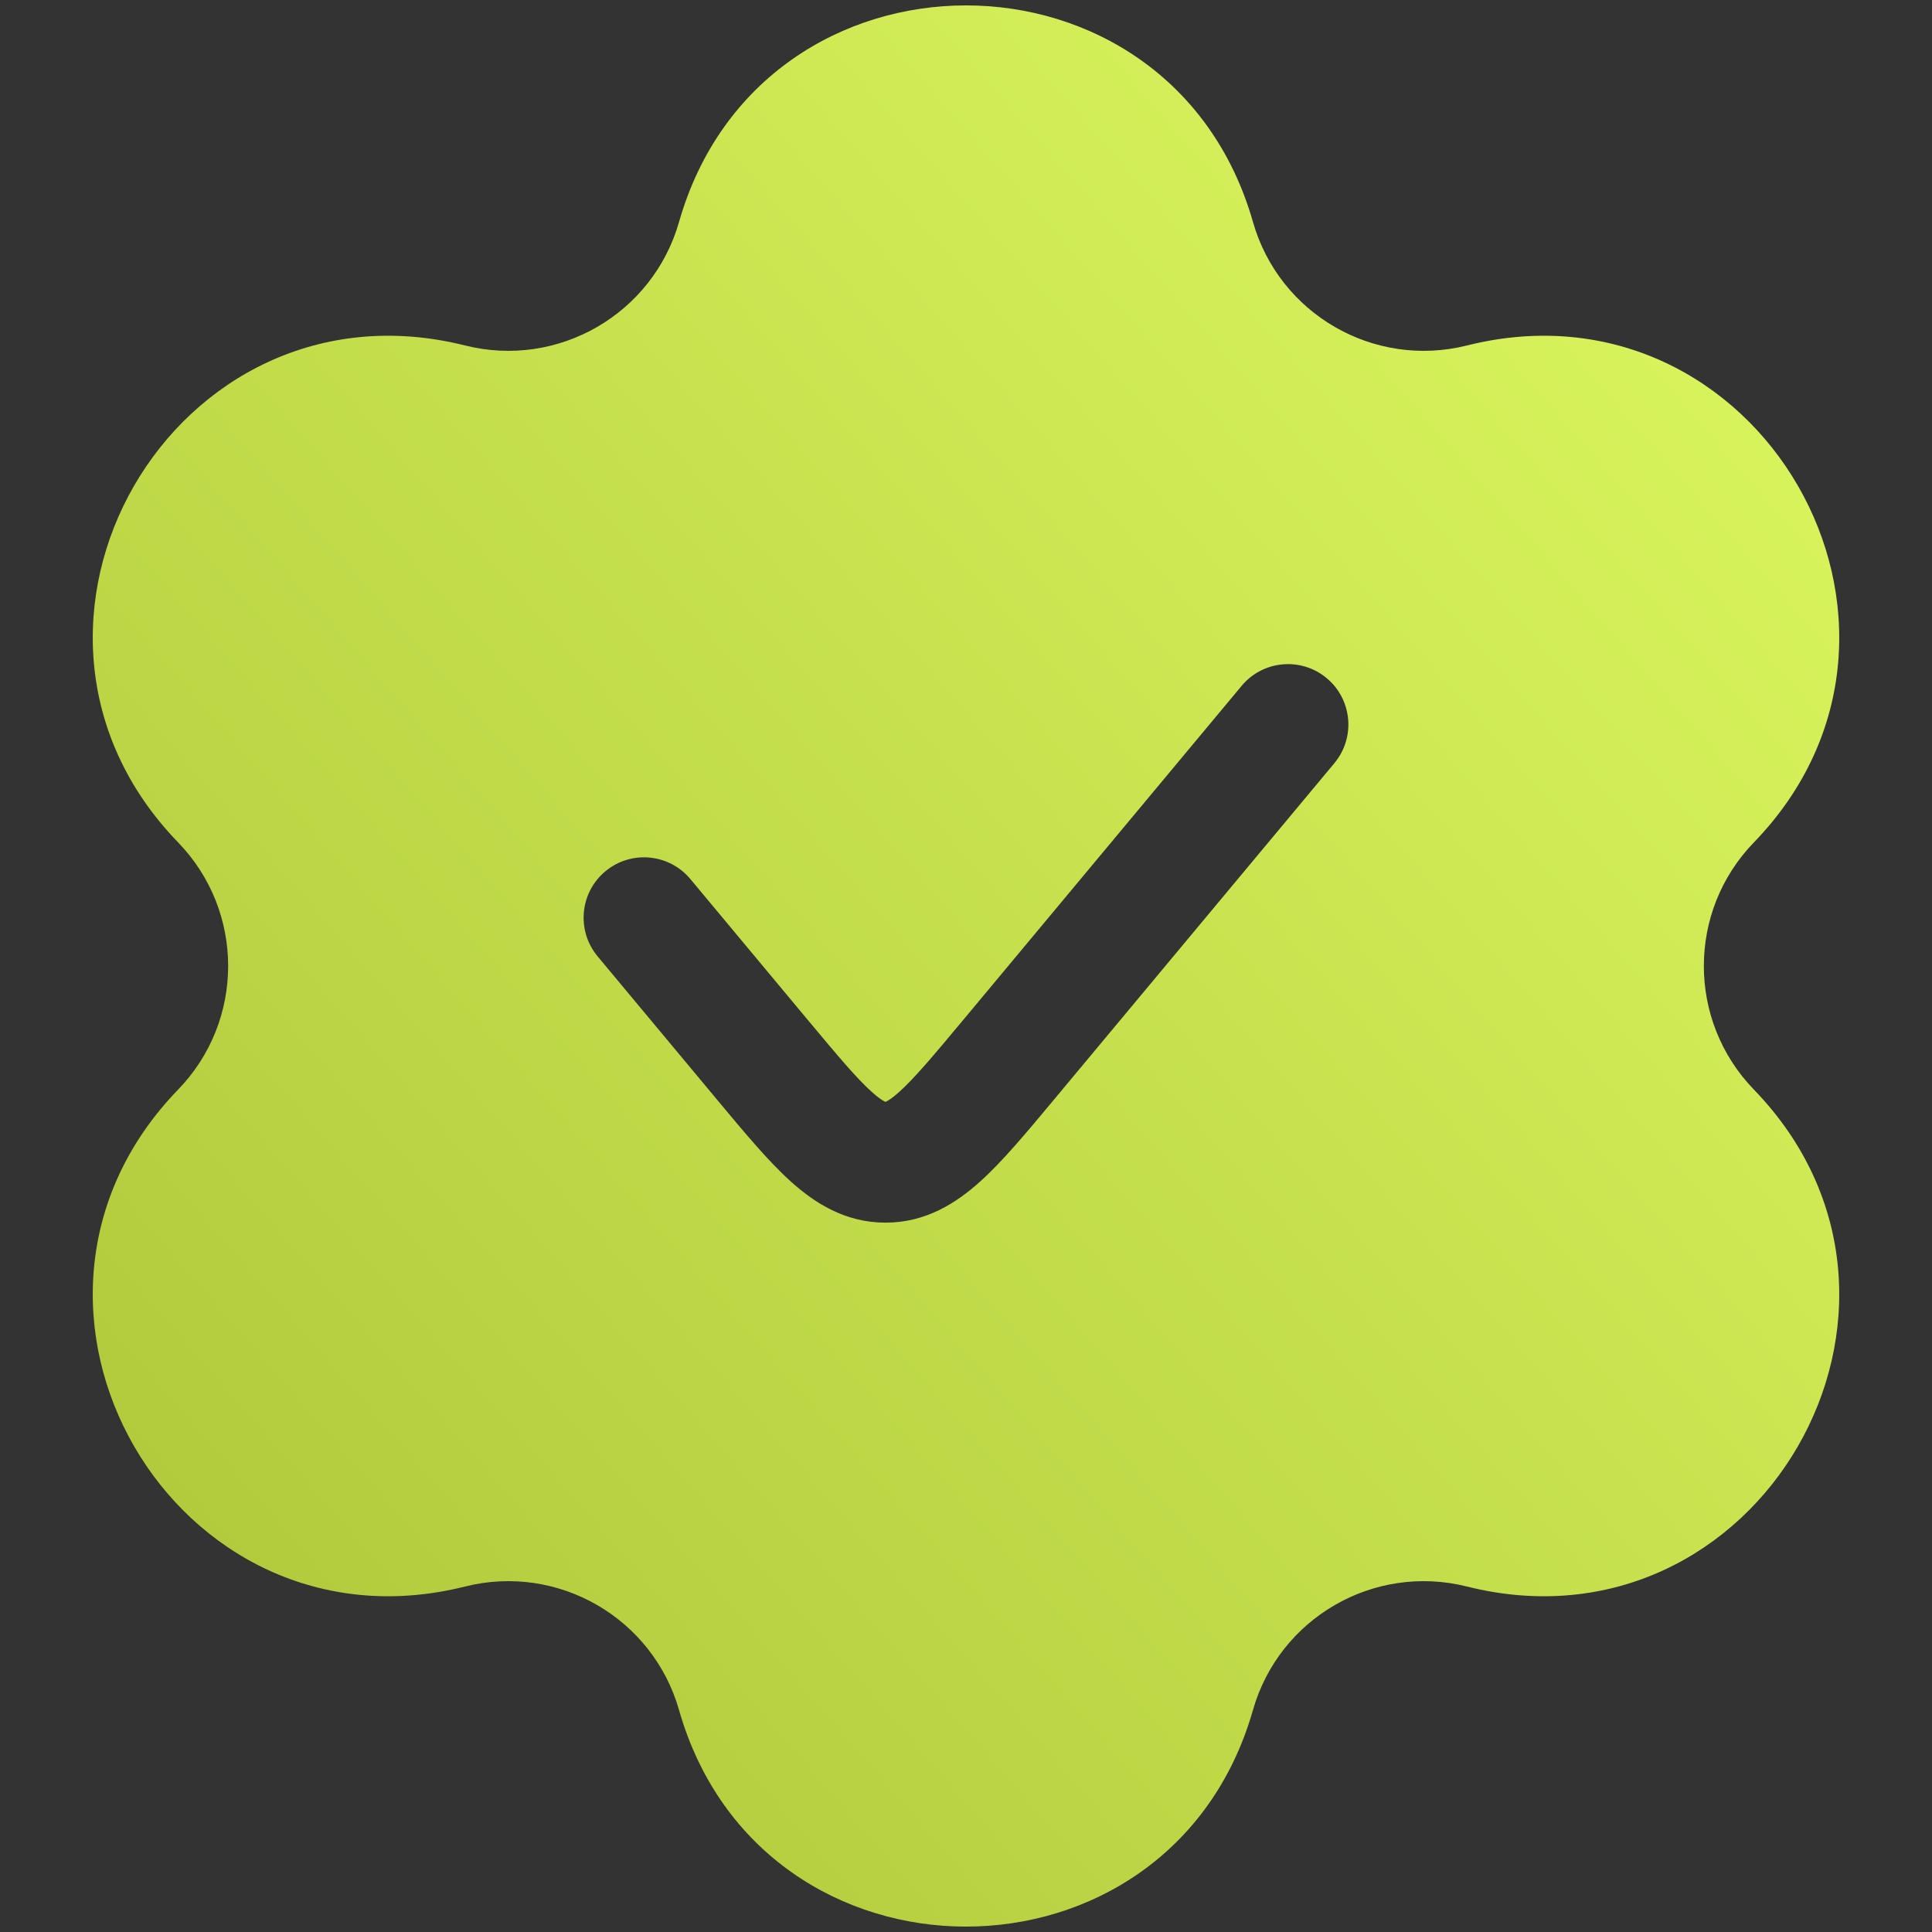 <?xml version="1.0" encoding="UTF-8"?> <svg xmlns="http://www.w3.org/2000/svg" width="50" height="50" viewBox="0 0 50 50" fill="none"><rect x="0" y="0" width="50" height="50" fill="#333333" stroke="none"/><path fill-rule="evenodd" clip-rule="evenodd" d="M17.574 5.743C19.706 -1.728 30.294 -1.728 32.426 5.743C33.106 8.129 35.557 9.544 37.964 8.941C45.5 7.052 50.794 16.221 45.39 21.802C43.664 23.585 43.664 26.415 45.39 28.198C50.794 33.779 45.5 42.948 37.964 41.059C35.557 40.456 33.106 41.871 32.426 44.257C30.294 51.728 19.706 51.728 17.574 44.257C16.893 41.871 14.442 40.456 12.036 41.059C4.5 42.948 -0.794 33.779 4.61 28.198C6.336 26.415 6.336 23.585 4.61 21.802C-0.794 16.221 4.5 7.052 12.036 8.941C14.442 9.544 16.893 8.129 17.574 5.743ZM34.534 19.75C35.086 19.087 34.996 18.102 34.334 17.55C33.671 16.997 32.685 17.087 32.133 17.75L24.917 26.409C24.145 27.335 23.67 27.899 23.279 28.252C23.098 28.416 22.991 28.481 22.939 28.506C22.929 28.511 22.921 28.514 22.917 28.515C22.912 28.514 22.904 28.511 22.894 28.506C22.842 28.481 22.735 28.416 22.554 28.252C22.163 27.899 21.689 27.335 20.916 26.409L17.867 22.75C17.314 22.087 16.329 21.997 15.666 22.55C15.003 23.102 14.914 24.087 15.466 24.75L18.582 28.489C19.266 29.31 19.883 30.051 20.459 30.571C21.086 31.137 21.876 31.642 22.917 31.642C23.957 31.642 24.747 31.137 25.374 30.571C25.95 30.051 26.567 29.31 27.251 28.489L34.534 19.75Z" fill="url(#paint0_linear_191_1945)"></path><defs><linearGradient id="paint0_linear_191_1945" x1="2.401" y1="49.86" x2="52.742" y2="6.049" gradientUnits="userSpaceOnUse"><stop stop-color="#ABC437"></stop><stop offset="1" stop-color="#DEFA61"></stop></linearGradient></defs></svg> 